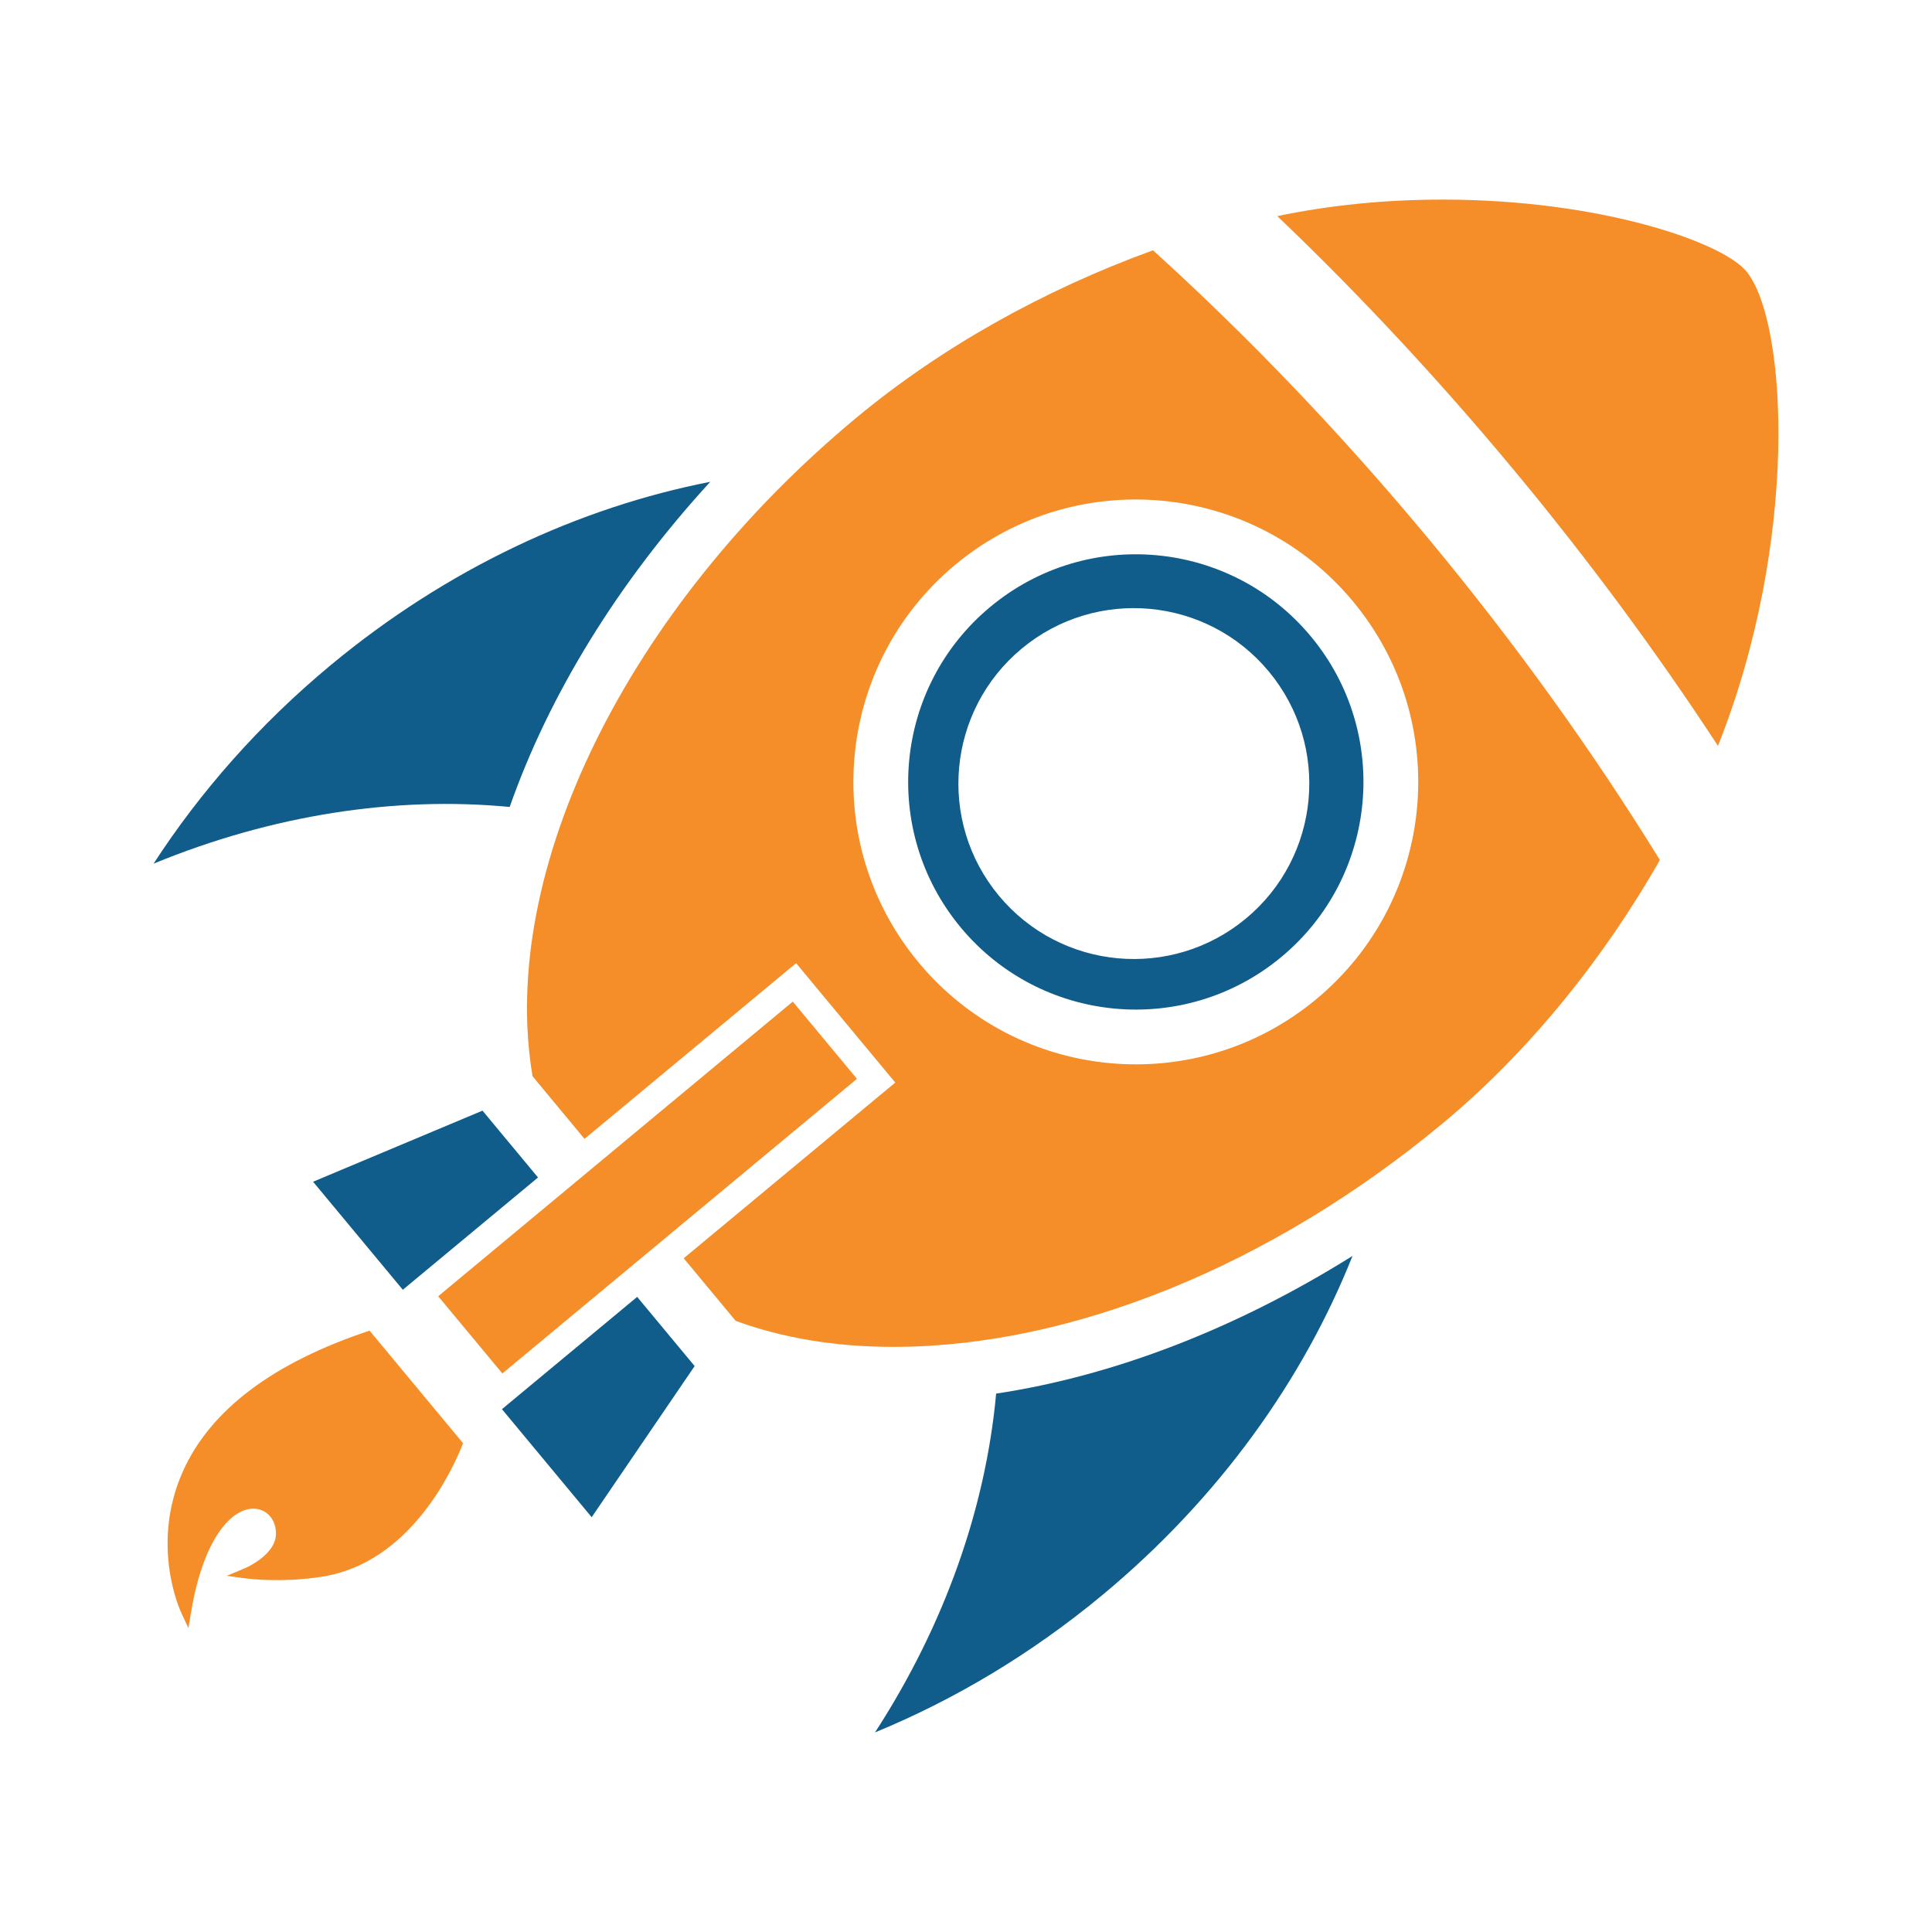 <?xml version="1.0" encoding="utf-8"?>
<!-- Generator: Adobe Illustrator 16.0.0, SVG Export Plug-In . SVG Version: 6.00 Build 0)  -->
<!DOCTYPE svg PUBLIC "-//W3C//DTD SVG 1.1//EN" "http://www.w3.org/Graphics/SVG/1.1/DTD/svg11.dtd">
<svg version="1.1" xmlns="http://www.w3.org/2000/svg" xmlns:xlink="http://www.w3.org/1999/xlink" x="0px" y="0px" width="476px"
	 height="476px" viewBox="0 0 476 476" enable-background="new 0 0 476 476" xml:space="preserve">
<g id="Layer_1" display="none">
	<g display="inline">
		<path fill="#105D8B" d="M171.605,389.756c28.656,0,56.608-8.098,80.844-23.416l2.776-1.756l-2.246-2.389
			c-2.383-2.537-4.699-5.182-6.894-7.865l-1.496-1.838l-2.016,1.248c-8.946,5.506-18.377,9.932-28.127,13.197
			c6.702-7.941,12.72-17.795,17.948-29.412l0.599-1.32l-0.772-1.227c-2.149-3.434-4.286-7.029-6.408-10.832l-1.817,1.014
			l-0.164-0.063l1.646-1.592l-2.777-5.057l-2.112,5.371c-10.575,26.857-25.385,44.426-41.041,48.889v-68.986
			c11.56,0.668,22.97,2.801,33.968,6.355l5.934,1.916l-2.641-5.643c-1.896-4.047-3.769-8.139-5.547-12.4l-0.525-1.244l-1.306-0.334
			c-9.813-2.5-19.847-4.027-29.883-4.543v-41.891h15.338l-0.92-3.412c-0.81-3.027-1.563-6.116-2.319-9.208l-0.793-3.26h-11.305
			v-41.928l2.995-0.146l-0.906-5.853c-0.198-1.203-0.395-2.407-0.571-3.645l-0.882-6.26l-0.646,0.028l-0.015-4.746L176,142.44
			l3.546-0.581v-38.572c11.644,3.293,22.738,13.722,32.254,30.39l1.578,2.774l2.482-2.016c2.264-1.842,5.056-4.834,8.072-8.657
			l1.166-1.479l-0.98-1.608c-3.087-5.059-6.332-9.616-9.713-13.639c4.896,1.635,9.716,3.561,14.422,5.762l2.177,1.015l1.271-2.037
			c1.514-2.426,2.995-4.925,4.377-7.507l2.296-4.274l-2.576-1.221c-20.369-9.654-42.164-14.547-64.766-14.547
			C87.928,86.244,19.85,154.32,19.85,238C19.85,321.68,87.928,389.756,171.605,389.756z M107.776,245.939h55.891v41.891
			c-16.988,0.861-33.434,4.482-48.975,10.773C110.623,281.969,108.294,264.283,107.776,245.939z M104.394,321.201
			c6.272,18.59,14.587,34.162,24.384,45.738c-17.785-5.938-34.287-15.594-48.307-28.299
			C87.864,331.914,95.894,326.064,104.394,321.201z M163.667,303.723v68.986c-17.63-5.02-34.031-26.561-44.586-58.725
			C133.224,308.057,148.191,304.609,163.667,303.723z M99.809,170.384c-4.715,18.54-7.382,38.591-7.923,59.676H35.999
			c1.747-30.013,13.492-58.716,33.318-81.395C78.581,157.159,88.817,164.453,99.809,170.384z M163.667,188.17v41.89h-55.891
			c0.519-18.346,2.847-36.03,6.916-52.664C130.233,183.688,146.678,187.305,163.667,188.17z M80.47,137.36
			c14.02-12.708,30.522-22.365,48.307-28.303c-9.797,11.578-18.112,27.153-24.384,45.742
			C95.894,149.932,87.864,144.082,80.47,137.36z M163.667,103.292v68.985c-15.475-0.886-30.443-4.335-44.586-10.265
			C129.635,129.851,146.037,108.308,163.667,103.292z M35.999,245.939h55.887c0.541,21.088,3.208,41.139,7.923,59.676
			c-10.992,5.93-21.229,13.225-30.492,21.721C49.491,304.654,37.746,275.951,35.999,245.939z"/>
		<path fill="#F58E29" d="M452.223,177.359l3.928-28.178l-28.435-4.658c-9.674-1.61-23.626-22.051-30.232-34.425l-6.35-11.847
			l-13.267-2.984c-18.523-4.171-37.777-6.315-57.202-6.315c-19.439,0-38.684,2.145-57.216,6.315l-13.256,2.984l-6.359,11.847
			c-6.596,12.374-20.537,32.815-30.232,34.425l-28.445,4.658l3.959,28.178c7.896,56.22,23.066,105.627,43.804,142.832
			c30.803,55.291,64.709,66.854,87.745,66.854c23.023,0,56.939-11.563,87.766-66.854C429.17,282.986,444.305,233.58,452.223,177.359
			z M321.12,368.076c-19.117,0-47.268-10.066-72.831-58.168c-17.212-32.359-29.804-75.346-36.361-124.26l-3.283-24.514l23.608-4.053
			c8.044-1.401,19.616-19.182,25.099-29.952l5.282-10.306l10.989-2.595c15.391-3.628,31.363-5.494,47.497-5.494
			c16.12,0,32.104,1.866,47.474,5.494l11.011,2.595l5.271,10.306c5.485,10.77,17.064,28.551,25.091,29.952l23.604,4.053
			l-3.259,24.514c-6.576,48.914-19.139,91.901-36.342,124.26C368.373,358.01,340.226,368.076,321.12,368.076z"/>
		<path fill="#F58E29" d="M372.913,140.438l-3.64-7.11l-7.547-1.784c-27.244-6.42-56.453-6.417-83.717,0l-7.532,1.784l-3.656,7.126
			c-1.446,2.842-14.542,27.939-26.673,30.053l-16.291,2.795l2.293,17.071c5.858,43.758,17.068,82.125,32.408,110.958
			c19.38,36.48,53.044,51.107,60.845,54.092c7.93-2.979,42.459-17.713,61.813-54.092c15.317-28.813,26.522-67.18,32.395-110.958
			l2.272-17.069l-16.279-2.797C387.461,168.388,374.365,143.295,372.913,140.438z M319.849,298.625
			c-36.488,0-66.057-29.576-66.057-66.054c0-36.483,29.568-66.056,66.057-66.056c36.479,0,66.054,29.573,66.054,66.056
			C385.902,269.049,356.327,298.625,319.849,298.625z"/>
		<polygon fill="#F58E29" points="315.329,240.91 299.302,220.109 288.06,228.777 315.372,264.23 356.951,209.89 345.659,201.262 		
			"/>
	</g>
</g>
<g id="Layer_2" display="none">
	<g display="inline">
		<polygon fill="#105D8B" points="353.541,133.771 399.268,107.364 409.559,75.074 363.83,101.492 		"/>
		<polygon fill="#105D8B" points="413.947,132.779 368.207,159.184 401.318,166.416 447.045,140.009 		"/>
		<polygon fill="#105D8B" points="406.76,131.207 418.732,124.294 409.012,107.458 397.035,114.369 397.035,114.374 
			351.301,140.781 351.301,140.774 309.57,164.864 283.096,180.154 256.52,195.498 244.426,202.48 243.857,197.095 241.986,179.38 
			241.229,172.268 238.061,176.117 218.667,199.691 199.245,223.294 173.395,254.715 212.226,248.251 242.518,243.211 
			272.74,238.192 278.715,237.193 271.822,232.18 258.527,222.504 254.139,219.316 266.047,212.448 292.537,197.151 
			319.064,181.836 368.584,153.251 		"/>
		<path fill="#F58E29" d="M181.682,400.926c84.34,0,152.715-68.379,152.715-152.727c0-20.277-4.355-39.417-11.586-57.096
			l-26.693,15.417c4.826,13.038,7.742,26.987,7.742,41.679c0,67.364-54.809,122.184-122.178,122.184
			c-67.381,0-122.189-54.819-122.189-122.184c0-67.369,54.809-122.182,122.189-122.182c38.601,0,72.803,18.242,95.191,46.3
			l26.883-15.525c-27.848-37.151-72.069-61.314-122.074-61.314c-84.347,0-152.727,68.367-152.727,152.72
			C28.955,332.547,97.334,400.926,181.682,400.926z"/>
		<path fill="#F58E29" d="M229.888,170.469c-14.019-8.75-30.501-13.902-48.207-13.902c-50.537,0-91.638,41.104-91.638,91.632
			s41.101,91.642,91.638,91.642c50.52,0,91.633-41.114,91.633-91.642c0-0.024-0.004-0.046-0.004-0.07l-30.793,5.124
			c-2.583,31.319-28.859,56.03-60.836,56.03c-33.688,0-61.098-27.396-61.098-61.084c0-33.683,27.41-61.093,61.098-61.093
			c10.345,0,20.054,2.63,28.597,7.202L229.888,170.469z"/>
		<path fill="#F58E29" d="M151.122,248.199c0,4.989,1.326,9.635,3.458,13.8l35.456-43.094c-2.67-0.772-5.45-1.248-8.354-1.248
			C164.84,217.657,151.122,231.355,151.122,248.199z"/>
		<path fill="#F58E29" d="M210.271,258.618l-52.233,8.694c5.612,6.914,14.075,11.434,23.644,11.434
			C194.842,278.746,205.984,270.317,210.271,258.618z"/>
	</g>
</g>
<g id="Layer_3" display="none">
	<g display="inline">
		<path fill="#F58E29" d="M236.797,156.588c25.443-4.949,42.898-12.866,58.289-19.849c2.514-1.138,4.943-2.241,7.313-3.289
			l4.406-1.943l3.02,3.744c2.996,3.708,6.004,9.206,8.74,15.873c1.264-0.355,2.59-0.543,3.939-0.543h1.275
			c-0.072-36.795-2.662-80.648-89.24-80.648h-1.129c-78.772,0-81.118,43.853-81.19,80.648h2.945c7.137,0,12.845,4.925,15.084,12.489
			c4.7,0.309,9.109,0.462,13.378,0.462c17.657,0,31.115-2.635,49.759-6.276L236.797,156.588z"/>
		<polygon fill="#F58E29" points="215.589,326.468 243.117,359.316 270.844,326.468 		"/>
		<path fill="#F58E29" d="M255.773,393.023l-0.26-0.267v41.961h188.328l-0.65-21.194c0-45.474-31.299-57.121-36.01-57.315
			l-1.314-0.145l-23.088-5.232l-75.813-18.445L255.773,393.023z"/>
		<path fill="#F58E29" d="M230.378,393.241l-52.961-62.954l-89.192,21.824l-19.442,4.097c-4.69,0.187-35.964,11.811-35.964,57.121
			l-0.661,21.389h198.22V393.241z"/>
		<path fill="#105D8B" d="M130.063,227.193c0,5.941,2.862,10.256,6.801,10.256h17.79h0.51c3.947,0,6.812-4.315,6.812-10.256v-22.694
			v-29.476v-4.742c0-5.948-2.865-10.262-6.812-10.262H139.65h-2.786c-2.002,0-3.724,1.113-4.933,2.991
			c0.275-18.238,2.048-41.755,13.304-62.018c2.21-3.968,4.737-7.638,7.541-11.064c17.412-21.298,46.254-32.105,86.021-32.105
			c11.367,0,21.835,0.887,31.421,2.633c0.82,0.149,1.631,0.333,2.441,0.5c1.043,0.207,2.074,0.425,3.082,0.658
			c26.424,5.986,45.422,19.073,56.641,39.189c11.318,20.292,13.047,43.935,13.307,62.201c-1.215-1.863-2.922-2.986-4.873-2.986
			h-4.467h-13.846c-3.928,0-6.785,4.314-6.785,10.262v0.462v37.733v18.716c0,5.352,2.316,9.349,5.656,10.099
			c0.369,0.082,0.736,0.157,1.129,0.157h18.313c3.363,0,5.951-3.162,6.615-7.801v17.545c0,10.859-6.494,20.356-15.451,22.583
			c-1.289,0.326-2.541,0.49-3.721,0.49l-21.809-0.095l-21.859-0.095l-18.215-0.078c-1.266-5.661-6.336-9.908-12.361-9.908h-19.036
			c-6.983,0-12.652,5.685-12.652,12.67v9.512c0,6.981,5.669,12.665,12.652,12.665h19.036c5.963,0,10.986-4.151,12.311-10.059
			l10.053,0.043l18.178,0.077l33.471,0.145c2.467,0,5.008-0.311,7.549-0.932c15.479-3.87,26.695-19.441,26.695-37.019v-28.317
			l2.418-0.602v-39.06l-2.381-0.594l-0.037-5.463c0-42.805,0-131.876-123.474-131.876c-123.474,0-123.474,89.071-123.474,131.876
			v5.478l-2.318,0.583v39.056l17.058,4.268V227.193z"/>
	</g>
</g>
<g id="Layer_4" display="none">
	<g display="inline">
		<rect x="101.844" y="263.372" fill="#F58E29" width="68.345" height="96.873"/>
		<rect x="201.082" y="214.883" fill="#F58E29" width="68.393" height="145.362"/>
		<rect x="300.363" y="166.489" fill="#F58E29" width="68.357" height="193.756"/>
		<polygon fill="#105D8B" points="54.767,389.784 54.325,389.784 54.325,409.979 393.639,409.979 393.639,425.915 436.101,399.848 
			393.639,373.818 393.639,389.784 74.101,389.784 74.101,128.671 88.95,128.671 64.444,83.538 39.899,128.671 54.767,128.671 		"/>
		<polygon fill="#105D8B" points="145.537,239.992 178.09,191.838 231.309,182.224 273.668,124.822 326.3,116.102 372.741,61.234 
			358.453,50.085 316.502,99.659 263.167,108.493 220.74,166.025 167.11,175.738 134.096,224.522 96.834,234.043 101.603,251.244 		
			"/>
	</g>
</g>
<g id="Layer_5" display="none">
	<g display="inline">
		<path fill="#105D8B" d="M299.597,137.883l3.046,4.161l4.995-1.122c16.313-3.648,32.956,0.595,45.446,10.973l2.169,1.804
			c-0.183-8.335-2.368-16.182-6.15-23.048c-12.264-5.96-26.136-8.258-39.876-6.171c-5.245-6.582-11.274-12.576-17.906-17.911
			c-5.801,1.665-11.156,4.351-15.896,7.849l0.998,0.7C285.315,121.343,293.116,129.004,299.597,137.883z"/>
		<path fill="#105D8B" d="M195.322,334.403h0.201v-17.43l-55.982,0.072c-23.479,4.596-47.177-2.862-63.856-19.885
			c-13.425-13.699-20.821-31.841-20.821-51.077c0-38.297,29.511-69.962,67.18-72.088l5.551-0.3l1.569-5.38
			c12.084-41.397,50.225-70.313,92.736-70.313c6.751,0,13.482,0.78,20.059,2.195c4.145-4.792,8.825-9.081,13.941-12.83l-2.212-0.658
			c-10.257-3.047-20.947-4.592-31.788-4.592c-47.186,0-90.584,31.366-106.17,76.5c-43.793,5.227-76.598,42.51-76.598,87.465
			c0,48.628,38.982,88.191,86.904,88.191C127.801,334.275,157.426,334.331,195.322,334.403z"/>
		<path fill="#105D8B" d="M421.135,266.151c0,8.669-2.287,17.043-6.416,24.569v24.216l2.187-2.236
			c12.875-13.175,19.962-29.705,19.962-46.549c0-17.999-7.096-34.934-19.994-47.671l-2.154-2.124v25.407
			C418.853,249.297,421.135,257.612,421.135,266.151z"/>
		<path fill="#105D8B" d="M165.541,396.499c8.883,0,16.327-5.887,18.857-13.949h248.023v-11.334H184.55
			c-1.828-6.417-6.763-11.45-13.104-13.438v-17.767h-11.35v17.624c-6.567,1.872-11.684,7.001-13.566,13.581H69.33v11.334h77.351
			C149.213,390.612,156.646,396.499,165.541,396.499z"/>
		<path fill="#105D8B" d="M146.388,285.617c-11.532,3.766-23.781,2.968-34.493-2.246c-10.603-5.163-18.416-14.058-21.997-25.045
			c-7.432-22.781,5.822-47.61,29.538-55.351c4.367-1.425,6.753-6.113,5.324-10.476c-1.428-4.362-6.114-6.752-10.474-5.321
			c-32.432,10.579-50.457,44.812-40.186,76.301c4.99,15.311,15.831,27.68,30.524,34.837c8.548,4.164,17.81,6.264,27.163,6.264
			c6.611,0,13.27-1.048,19.751-3.165c4.367-1.423,6.752-6.112,5.323-10.479C155.44,286.577,150.754,284.186,146.388,285.617z"/>
		<path fill="#105D8B" d="M135.785,195.93c0.589,0.13,1.179,0.188,1.753,0.188c3.544,0,6.828-2.284,7.931-5.843
			c1.364-4.383-1.081-9.038-5.462-10.402c-1.537-0.48-3.118-0.67-4.677-0.535c-4.576,0.369-7.988,4.373-7.621,8.948
			C128.049,192.571,131.588,195.832,135.785,195.93z"/>
		<path fill="#F58E29" d="M378.655,203.775H232.709c-3.387,0-6.146,2.629-6.146,5.855v113.964c0,3.233,2.759,5.866,6.146,5.866
			h145.946c3.388,0,6.137-2.633,6.137-5.866V209.631C384.792,206.404,382.043,203.775,378.655,203.775z M320.868,284.85
			c0,8.688-7.065,15.754-15.741,15.754c-8.69,0-15.757-7.066-15.757-15.754v-37.17c0-8.661,7.066-15.728,15.757-15.728
			c8.676,0,15.741,7.066,15.741,15.728V284.85z"/>
		<path fill="#F58E29" d="M229.842,154.783v28.773h-18.794l-7.217,7.228v150.988l7.217,7.214h188.146l7.217-7.214V190.784
			l-7.217-7.228h-18.795v-28.773c0-41.504-33.769-75.282-75.271-75.282C263.611,79.501,229.842,113.279,229.842,154.783z
			 M395.87,323.595c0,9.343-7.724,16.945-17.215,16.945H232.709c-9.498,0-17.226-7.603-17.226-16.945V209.631
			c0-9.339,7.728-16.935,17.226-16.935h145.946c9.491,0,17.215,7.596,17.215,16.935V323.595z M305.127,96.28
			c32.254,0,58.491,26.251,58.491,58.503v28.773H246.623v-28.773C246.623,122.531,272.862,96.28,305.127,96.28z"/>
	</g>
</g>
<g id="Layer_6">
	<g>
		<path fill="#F58E29" d="M60.42,386.343l-4.556,1.905l4.889,0.656c0.351,0.04,8.659,1.142,18.689-0.458
			c21.664-3.436,32.11-26.36,34.651-32.862l-23.038-27.741c-23.752,7.868-39.237,19.529-46.011,34.708
			c-8.009,17.947-0.759,33.983-0.442,34.66l1.813,3.919l0.719-4.253c3.044-17.999,10.095-25.6,15.742-25.158
			c2.984,0.23,5.087,2.724,5.12,6.06C68.055,383.085,60.496,386.309,60.42,386.343z"/>
		<path fill="#105D8B" d="M81.447,163.901c-17.563,14.58-32.138,31.204-43.609,48.886c29.196-12.02,59.498-16.671,87.739-13.97
			c9.634-27.495,26.602-55.223,49.417-80.111C142.711,125.014,110.149,140.064,81.447,163.901z"/>
		<path fill="#105D8B" d="M215.581,426.827c19.495-8.018,38.501-19.301,56.063-33.881c28.67-23.805,49.444-52.989,61.584-83.514
			c-28.462,17.82-58.688,29.532-87.804,33.92C242.859,371.551,232.716,400.404,215.581,426.827z"/>
		<path fill="#F58E29" d="M373.088,115.929c18.207,21.923,35.049,44.692,50.175,67.835c20.064-50.343,17.201-104.63,6.974-116.94
			c-5.983-7.216-36.045-17.651-74.743-17.651c-14.188,0-27.859,1.369-40.798,4.071C334.969,72.594,354.572,93.632,373.088,115.929z"
			/>
		<polygon fill="#105D8B" points="118.876,273.635 77.134,291.151 99.243,317.767 132.557,290.106 		"/>
		<polygon fill="#105D8B" points="145.776,373.805 171.146,336.571 156.983,319.525 123.668,347.188 		"/>
		<path fill="#F58E29" d="M284.068,61.664c-27.253,9.906-52.45,24.121-73.082,41.254c-56.447,46.876-88.306,111.828-79.775,162.251
			l12.804,15.42l52.131-43.288l24.429,29.417l-52.127,43.289l12.805,15.416c11.588,4.261,24.659,6.418,38.888,6.418
			c43.829,0.004,93.131-20.054,135.249-55.029c20.568-17.086,39.031-39.471,53.568-64.925
			c-16.722-27.12-35.883-53.725-56.988-79.137C330.693,107.125,307.868,83.226,284.068,61.664z M333.369,148.198
			c24.553,29.564,20.485,73.432-9.08,97.982c-29.564,24.553-73.438,20.485-97.983-9.076c-24.549-29.567-20.484-73.436,9.074-97.986
			C264.946,114.566,308.819,118.633,333.369,148.198z"/>
		<path fill="#105D8B" d="M244.008,149.5c-23.834,19.79-27.101,55.155-7.325,78.982c19.799,23.835,55.155,27.107,78.988,7.317
			c23.826-19.787,27.104-55.144,7.314-78.982C303.201,132.994,267.833,129.712,244.008,149.5z M306.967,226.306
			c-18.37,15.252-45.617,12.734-60.873-5.64c-15.246-18.357-12.722-45.616,5.641-60.869c18.366-15.249,45.624-12.72,60.872,5.643
			C327.862,183.811,325.33,211.055,306.967,226.306z"/>
		
			<rect x="147.101" y="235.805" transform="matrix(0.639 0.769 -0.769 0.639 282.66 -17.029)" fill="#F58E29" width="24.74" height="113.604"/>
	</g>
</g>
</svg>
